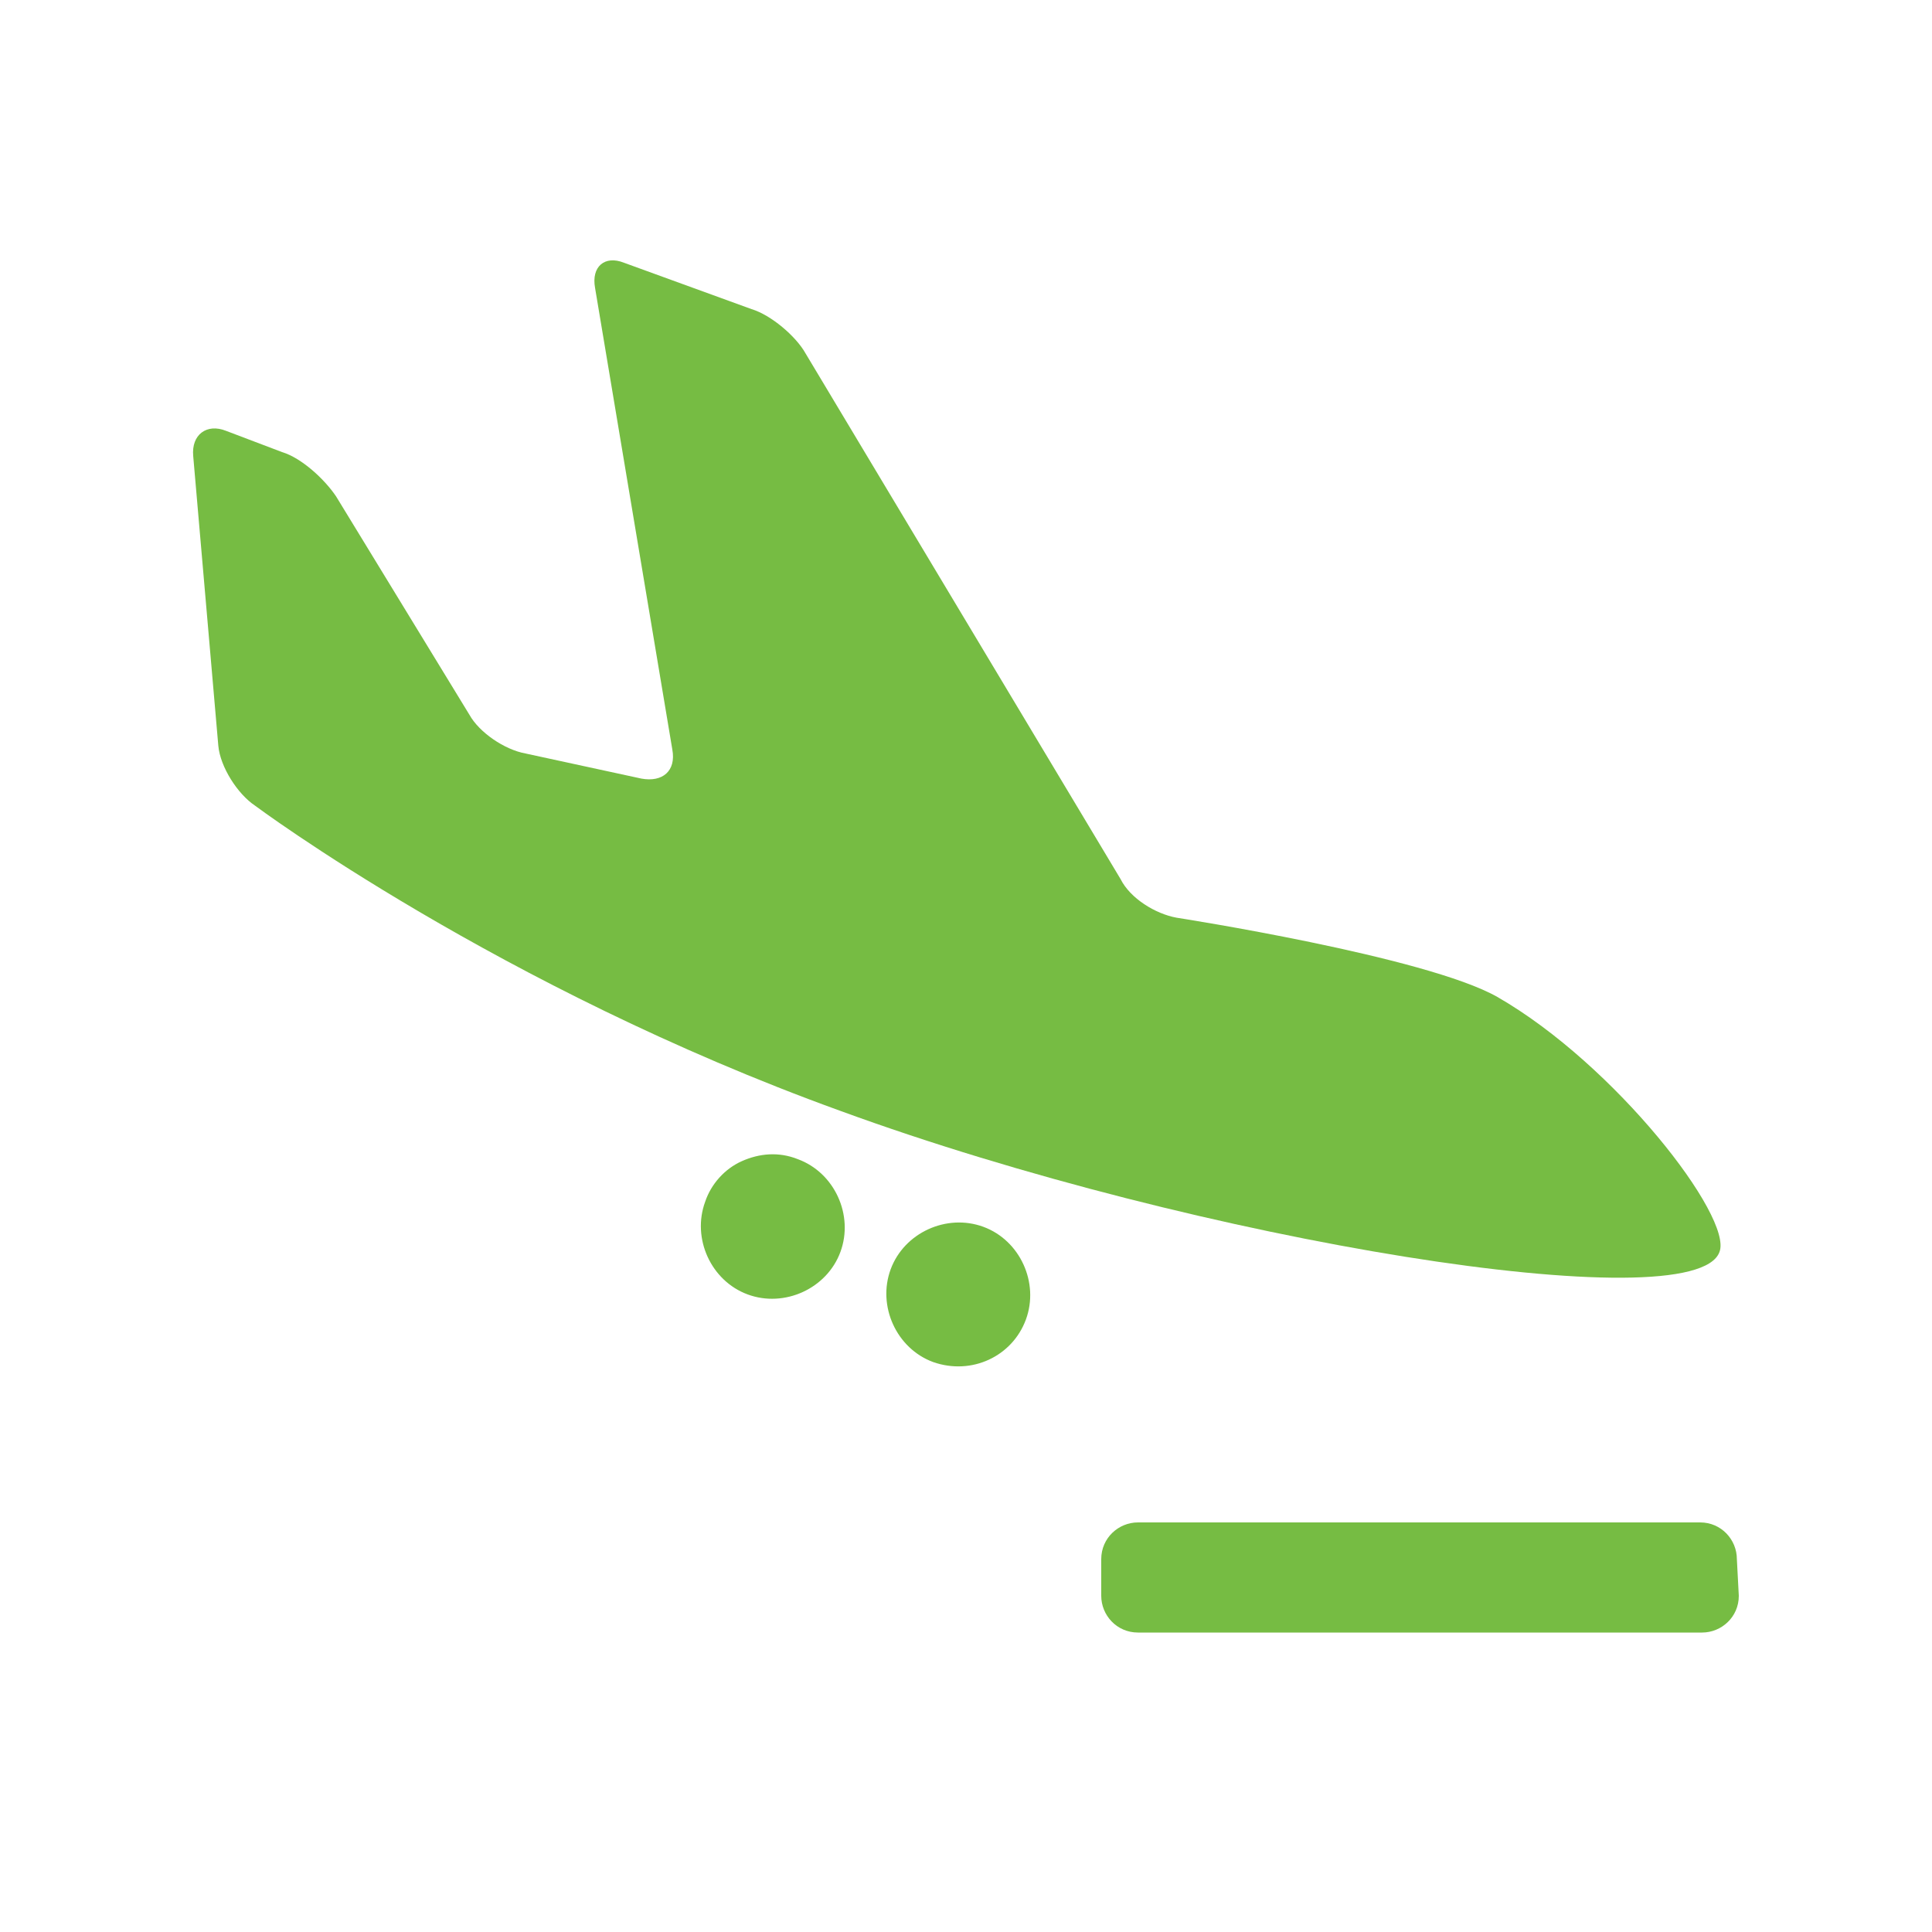 <?xml version="1.0" encoding="utf-8"?>
<!-- Generator: Adobe Illustrator 19.1.0, SVG Export Plug-In . SVG Version: 6.00 Build 0)  -->
<svg version="1.1" id="Isolation_Mode" xmlns="http://www.w3.org/2000/svg" xmlns:xlink="http://www.w3.org/1999/xlink" x="0px"
	 y="0px" viewBox="0 0 100 100" style="enable-background:new 0 0 100 100;" xml:space="preserve">
<style type="text/css">
	.st0{fill:#76BC43;}
</style>
<path class="st0" d="M77.5,51.6c-3.7-2.1-16.6-4.1-16.6-4.1c-1.1-0.2-2.4-1-2.9-2L41.7,18.3c-0.5-0.9-1.8-2-2.8-2.3l-6.6-2.4
	c-1-0.4-1.7,0.2-1.5,1.3l4,23.9c0.2,1.1-0.5,1.7-1.6,1.5L27.2,39c-1.1-0.2-2.4-1.1-2.9-2l-6.9-11.3c-0.6-0.9-1.8-2-2.8-2.3l-2.9-1.1
	c-1-0.4-1.8,0.2-1.7,1.3l1.3,15c0.1,1.1,1,2.5,1.9,3.1c0,0,12.6,9.4,30.3,15.8c18.6,6.8,44.2,10.9,45.5,7.3
	C89.7,63,83.6,55.1,77.5,51.6z"/>
<path class="st0" d="M48.3,70.5c-1.9-0.7-2.9-2.9-2.2-4.8c0.7-1.9,2.9-2.9,4.8-2.2c1.9,0.7,2.9,2.9,2.2,4.8
	C52.4,70.2,50.3,71.2,48.3,70.5L48.3,70.5z"/>
<path class="st0" d="M38.7,67c-1.9-0.7-2.9-2.9-2.2-4.8c0.3-0.9,1-1.7,1.9-2.1c0.9-0.4,1.9-0.5,2.9-0.1c1.9,0.7,2.9,2.9,2.2,4.8
	C42.8,66.7,40.6,67.7,38.7,67z"/>
<path class="st0" d="M90,82.6c0,1.1-0.9,1.9-1.9,1.9H58.9c-1.1,0-1.9-0.9-1.9-1.9v-1.9c0-1.1,0.9-1.9,1.9-1.9l29.1,0
	c1.1,0,1.9,0.9,1.9,1.9L90,82.6z"/>
</svg>
